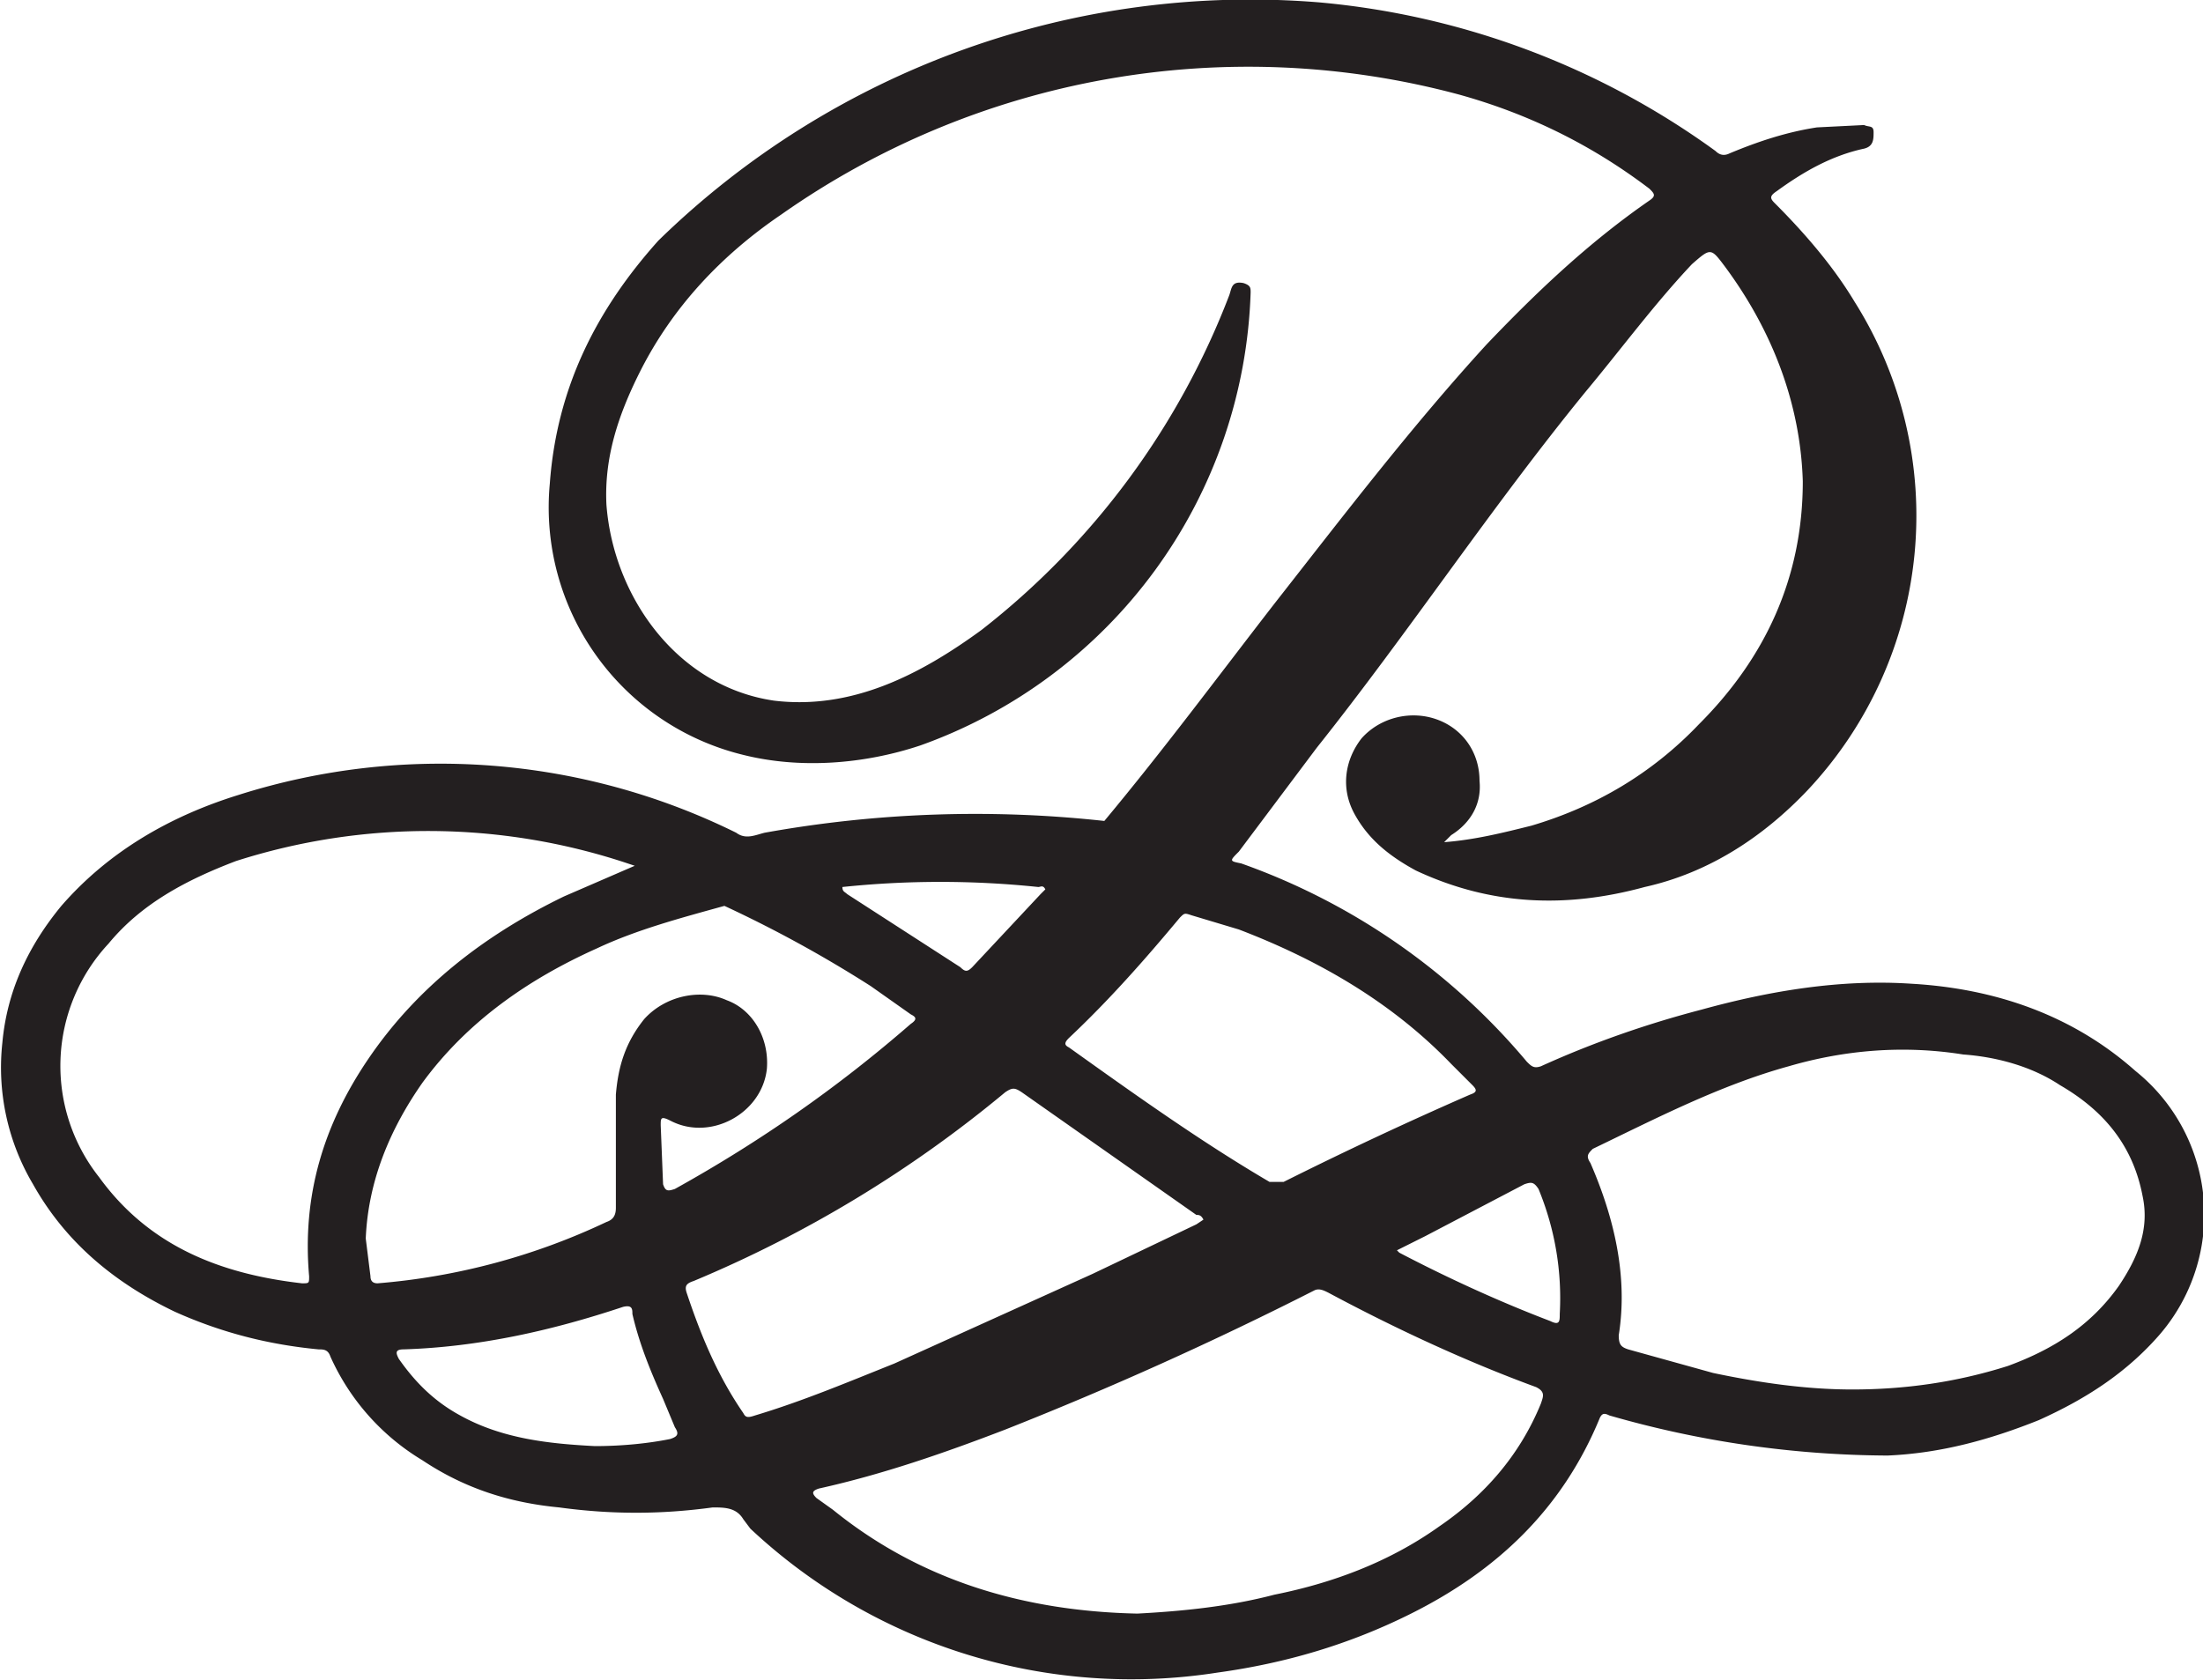 <svg data-name="Layer 1" xmlns="http://www.w3.org/2000/svg" viewBox="0 0 933.6 712"><path d="M612 357c13-1 25-4 37-7 27-8 51-22 71-43 28-28 44-62 44-103-1-33-13-64-33-91-6-8-6-8-14-1-16 17-30 36-45 54-40 49-75 102-114 151l-33 44c-4 4-4 4 1 5a280 280 0 0 1 121 84c2 2 3 3 6 2 22-10 45-18 68-24 29-8 59-13 89-11 35 2 68 13 95 37a78 78 0 0 1 10 112c-14 16-31 27-51 36-20 8-41 14-64 15a431 431 0 0 1-118-17c-2-1-3-1-4 1-16 39-44 65-80 83-26 13-53 21-82 25a236 236 0 0 1-198-61l-3-4c-3-5-8-5-13-5-22 3-43 3-65 0-21-2-40-8-58-20a98 98 0 0 1-39-44c-1-3-3-3-5-3-21-2-41-7-61-16-25-12-46-29-60-54a97 97 0 0 1-13-60c2-22 11-41 25-58 20-23 46-38 75-47a283 283 0 0 1 211 16c4 3 8 1 12 0a503 503 0 0 1 144-5c25-30 48-61 72-92 29-37 58-75 90-110 21-22 43-43 69-61 3-2 2-3 0-5-25-19-52-32-81-40a344 344 0 0 0-287 51c-25 17-46 39-60 67-9 18-15 36-14 56 3 39 30 77 71 83 33 4 62-11 88-30a329 329 0 0 0 105-142c1-3 1-6 6-5 3 1 3 2 3 4a211 211 0 0 1-140 192c-24 8-51 10-75 4a108 108 0 0 1-82-115c3-41 20-74 46-103A359 359 0 0 1 559 1a337 337 0 0 1 168 63c2 2 4 2 6 1 12-5 24-9 37-11l20-1c2 1 4 0 4 3s0 6-4 7c-14 3-26 10-37 18-3 2-3 3-1 5 13 13 25 27 34 42a170 170 0 0 1-20 207c-19 20-42 35-69 41-33 9-65 8-97-7-11-6-20-13-26-24s-4-23 3-32c8-9 21-12 32-8s18 14 18 26c1 10-4 18-12 23l-2 2-1 1Zm173 232c22 0 44-3 66-10 19-7 35-17 47-34 8-12 13-24 10-38-4-21-16-36-35-47-12-8-27-12-41-13-25-4-50-2-74 5-29 8-56 22-83 35-2 2-3 3-1 6 10 23 16 48 12 73 0 4 1 5 4 6l36 10c19 4 39 7 59 7Zm-303 95c19-1 39-3 58-8 25-5 49-14 70-29 19-13 34-30 43-52 1-3 2-5-2-7-30-11-60-25-88-40-2-1-4-2-6-1a1535 1535 0 0 1-131 59c-26 10-52 19-79 25-3 1-3 2-1 4l7 5c37 30 81 43 129 44ZM269 367l-3-1a267 267 0 0 0-166-1c-21 8-40 18-54 35a76 76 0 0 0-4 99c21 29 51 41 86 45 3 0 3 0 3-3-3-34 6-64 25-92 21-31 50-53 83-69l30-13ZM155 525l2 16c0 2 1 3 3 3a279 279 0 0 0 97-26c3-1 4-3 4-6v-48c1-12 4-22 12-32 9-10 24-13 35-8 11 4 18 16 17 29-2 19-24 31-41 22-4-2-4-1-4 2l1 25c1 3 2 3 5 2 36-20 69-43 100-70 3-2 2-3 0-4l-17-12a530 530 0 0 0-62-34c-18 5-37 10-54 18-29 13-55 31-74 57-14 20-23 42-24 66Zm355-8c-1-2-2-2-3-2l-74-52c-3-2-4-2-7 0a519 519 0 0 1-132 80c-3 1-4 2-3 5 6 18 13 35 24 51 1 2 2 2 5 1 20-6 39-14 59-22l84-38 44-21 3-2Zm-5-129c-3-1-3-1-5 1-15 18-30 35-47 51-2 2-2 3 0 4 28 20 56 40 85 57h6a1674 1674 0 0 1 79-37c3-1 3-2 1-4l-9-9c-25-26-56-44-90-57l-20-6ZM252 613c11 0 22-1 32-3 3-1 4-2 2-5l-5-12c-5-11-10-23-13-36 0-2 0-4-4-3-30 10-61 17-93 18-4 0-3 2-2 4 7 10 15 18 26 24 18 10 38 12 57 13Zm340-83 1 1c21 11 43 21 64 29 4 2 4 0 4-3 1-18-2-36-9-53-2-3-3-3-6-2l-42 22-12 6ZM357 376c0 2 1 2 2 3l48 31c2 2 3 2 5 0l29-31 2-2c-1-2-2-1-3-1a399 399 0 0 0-83 0Z" style="fill:#231f20;stroke-width:0"/></svg>